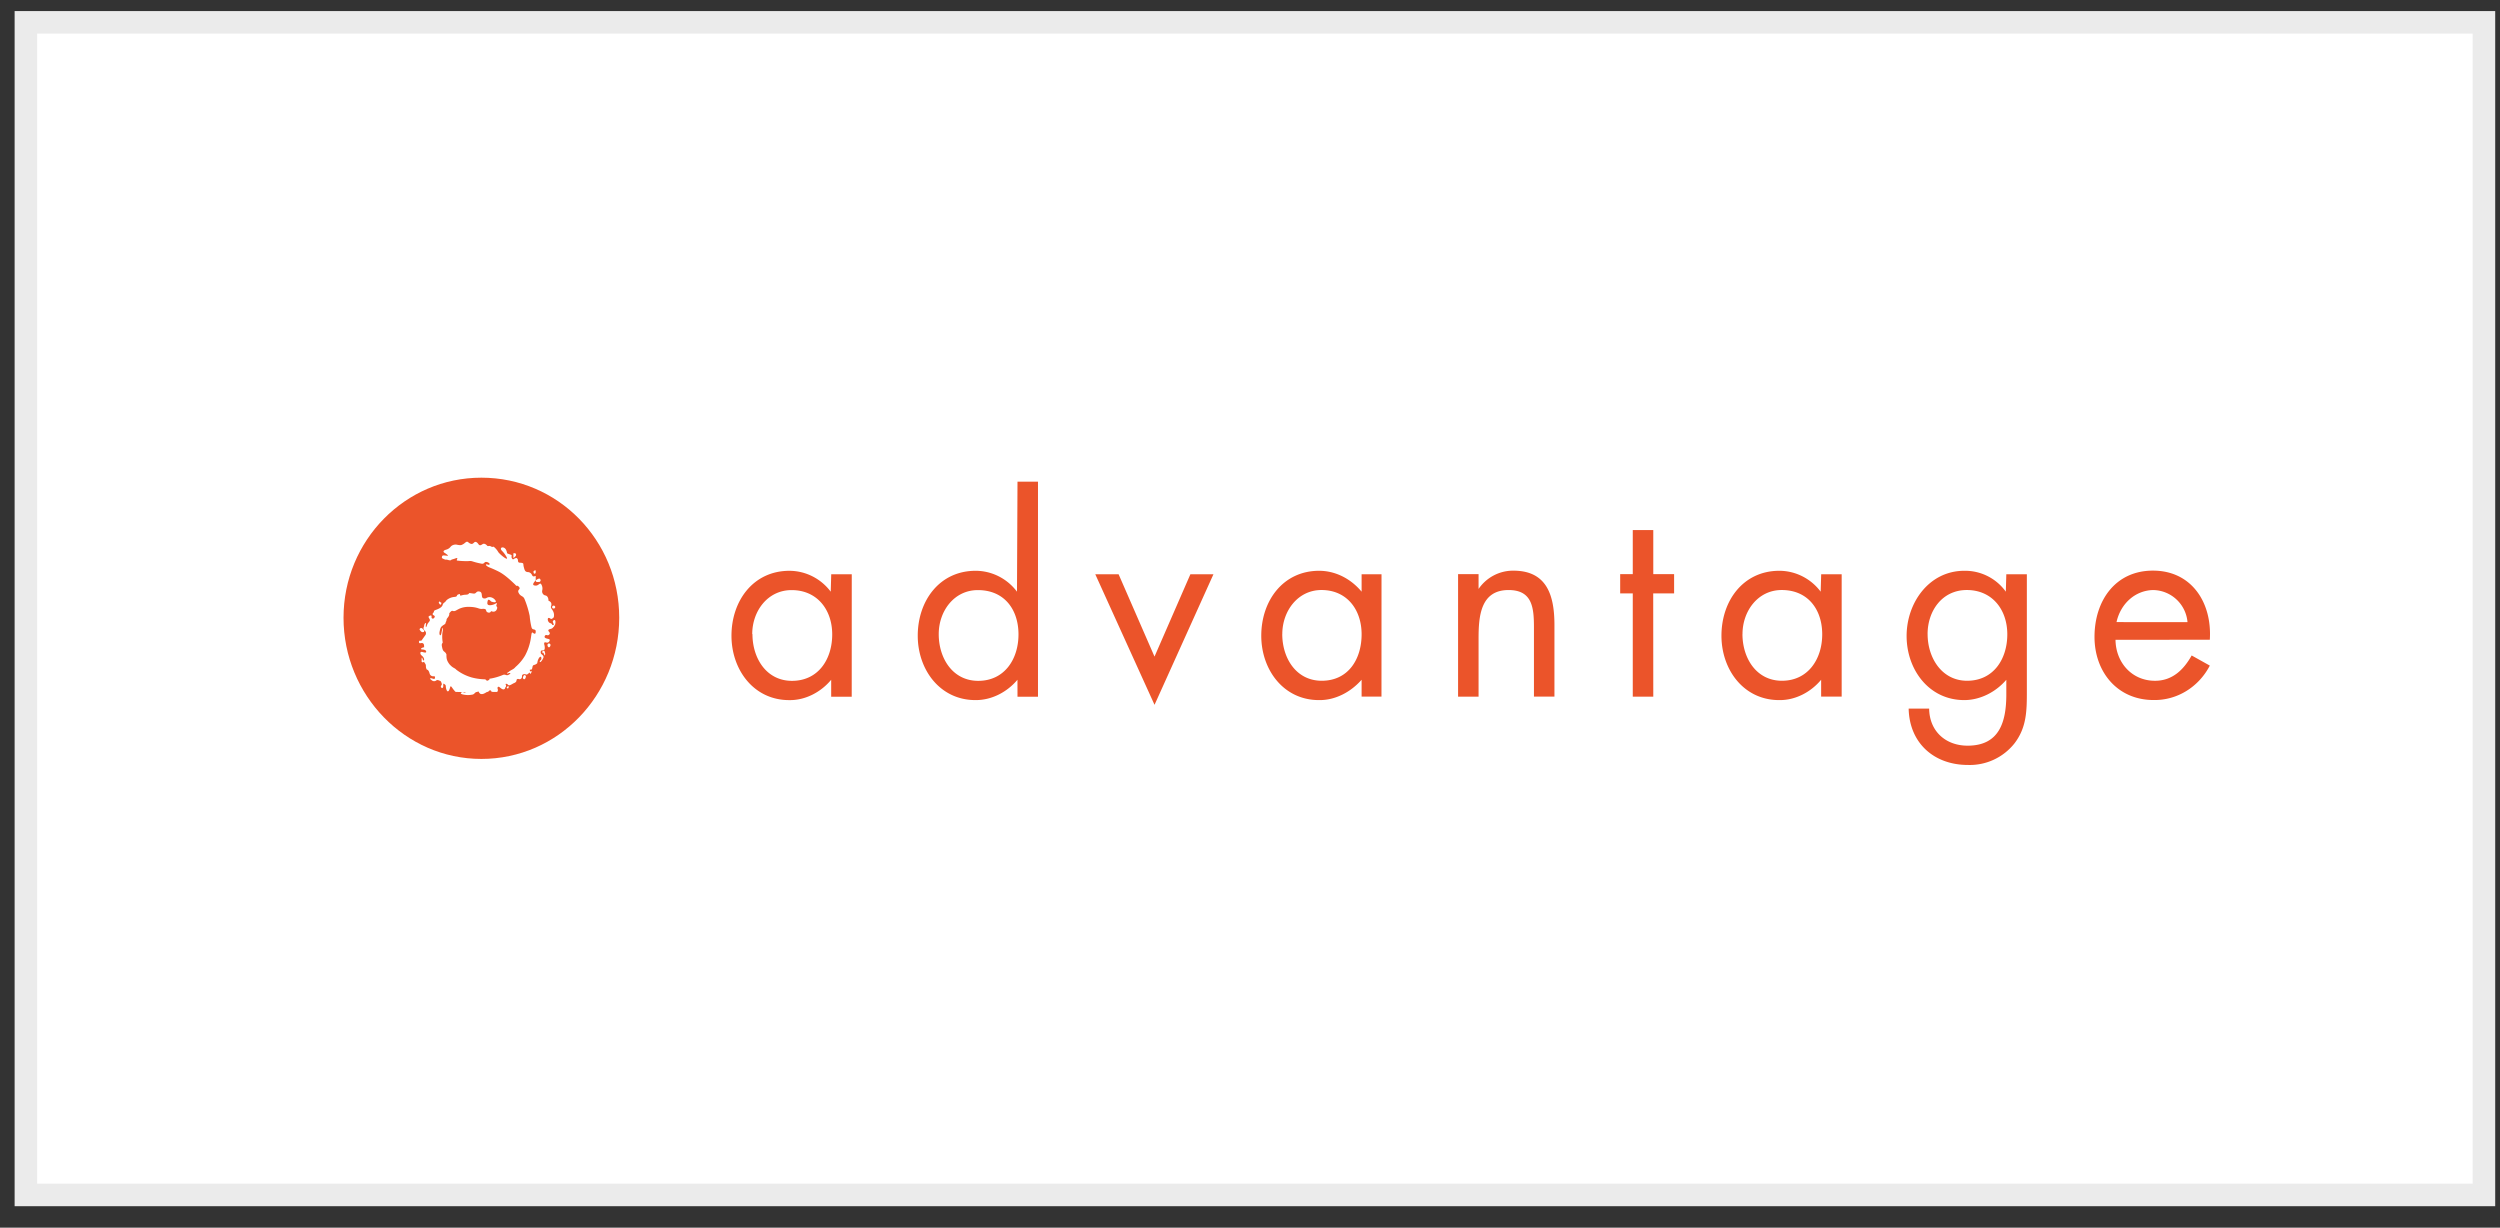 <svg xmlns="http://www.w3.org/2000/svg" width="112" height="55" viewBox="0 0 112 55"><rect x="0" y="0" width="112" height="55" fill="#333333" stroke="none"/><g><g><g><path fill="#fff" d="M1.16 1h110.12v52.534H1.16z"/><path fill="none" stroke="#ebebeb" stroke-miterlimit="20" stroke-width="1.01" d="M1.16 1v0h110.12v52.534H1.16v0z"/></g><g><g><path fill="#eb542a" d="M21.566 34c3.434 0 6.175-2.858 6.175-6.324 0-3.466-2.741-6.276-6.175-6.276-3.411 0-6.176 2.81-6.176 6.276 0 3.466 2.765 6.324 6.176 6.324z"/></g><g><path fill="#fff" d="M22.187 26.888l.014.018"/></g><g><path fill="#fff" d="M22.188 26.888a.328.328 0 0 0-.247-.137c-.157 0-.139.083-.276.055-.137-.029-.016-.268-.179-.304-.163-.036-.14.103-.266.09-.125-.01-.22-.049-.22.013-.088.063-.14.016-.307.065-.166.049-.01-.085-.143-.047-.133.04-.02.106-.198.12a.624.624 0 0 0-.352.15c-.063.107-.137.107-.165.191-.028.12-.163.186-.306.238-.143.053-.057.077-.11.121-.05.045-.045.096 0 .118.047.022.088.054.03.122-.057.066-.128.021-.115-.053.014-.075-.05-.065-.107-.03-.058.034-.01.074.026.151.036.076-.07.117-.121.249-.052.175-.072.074-.046-.056.014-.072-.086-.017-.086.114-.061.131 0 .107 0 .172.072.064.104.101.072.202-.072.101-.072.103-.155.216-.044.113-.143 0-.147.109-.004.11.123.028.163.057.067.028.067.086.067.186-.08 0-.178.07-.125.089.054.017.19 0 .215.089.026.089-.09.053-.169.03-.121-.024-.1.089-.048.144.06.047.127.116.127.191 0 .095-.051.04-.073-.036-.022-.077-.042-.05-.038.058.004.11-.018.053.012.093s.099-.016.099-.016c0 .033.052.08.072.135.022.081-.014.106.05.223.059 0 .101.086.123.167a.165.165 0 0 0 .183.13c.083 0 .061.038.053.09-.008.053-.071.023-.15 0-.08-.022-.08.033.011.088.061.056.154.056.215 0a.113.113 0 0 1 .087 0c.094.042.1.013.14.13.04.118-.062.094-.026.176.035.083.105.045.101-.058-.004-.103 0-.118.066-.063.075.055.023.071.075.235.064.164.13.037.161-.087.032-.123.058-.044.155.083.097.109.05.109.213.109h.373c-.046 0-.101.056-.155 0-.048 0-.185.06-.032.107a.995.995 0 0 0 .434.014c.12-.014.12-.121.226-.121.105-.05.038 0 .14.08.1.047.198-.02.301-.08.104 0 .084-.11.184-.059 0 .059.059.059.186.059s.087 0 .115-.06c.028-.035-.04-.118 0-.154.04-.037.052-.022.111.026.06.048.123.091.177.065.054-.026.02-.043.068-.104.047-.06-.024-.113 0-.132.024-.02.071 0 .11.044.04.045.112 0 .233-.07.197-.072.106-.144.167-.187.062-.042.104.043.18-.027.075-.068 0-.142.083-.185.083-.042.155.024.188 0a.86.86 0 0 1 .08-.06l.038-.031s0 .123.061.019c.062-.144-.037-.043-.051-.07-.014-.074-.022-.074.025-.074.048 0 .064 0 .086-.13.022-.083.03-.058.143-.106.07-.05.066-.035.075-.087a.493.493 0 0 1 .074-.202c.054-.076.103-.07.105.024.002.093-.085.082-.071.146.014.062.111-.053.159-.174.047-.122-.118-.142-.118-.235s.02-.093.074-.097c.054-.004.087 0 .105-.073a.488.488 0 0 0-.023-.202c-.01-.087.02-.101.093-.08a.112.112 0 0 0 .14-.06c.027-.048.025-.078-.037-.096-.061-.019-.224-.036-.167-.138.058-.1.12.025.199-.064.08-.09-.076-.142-.038-.202.038-.06.153-.03.21-.118.013-.018.04-.028.045-.044.003-.062.04 0 .057-.152.018-.151-.054-.155-.101-.1-.048.054.038.12.024.19h-.058c-.027-.06-.056-.071-.085-.08-.14-.038-.153-.252-.072-.237.082.013.072.076.153.027.082-.048.072-.09.072-.09.037-.22-.12-.334-.133-.404-.014-.071.03-.062.02-.164-.01-.104-.13-.138-.13-.138 0-.216-.129-.236-.129-.236a.177.177 0 0 1-.125-.08.187.187 0 0 1-.026-.147.364.364 0 0 0-.038-.264c-.067-.118-.115.054-.254.048-.195-.005-.101-.125 0-.235v-.195c-.058 0-.115.07-.173-.059a.212.212 0 0 0-.199-.117c-.11-.02-.125-.087-.163-.228-.037-.141.01-.158-.081-.182-.091-.024-.163.024-.179-.095 0-.05 0-.066-.055-.124-.15 0-.15.132-.221 0-.05-.098.071-.116-.105-.17-.153-.056-.078-.013-.143-.177-.066-.164-.247-.155-.24-.066.005.089.099.097.244.351s-.279-.088-.36-.202a.82.82 0 0 0-.199-.236c-.055-.028-.05.034-.126-.02-.126-.055-.122.022-.18-.04-.057-.063-.133-.104-.199-.063-.065.04-.127.09-.188 0-.062-.092-.131-.128-.187-.077-.056.05-.1.117-.246.013-.092-.102-.14 0-.24.06-.102.058-.116.058-.255.038a.314.314 0 0 0-.306.068.368.368 0 0 1-.199.142c-.165.042-.16.113-.056.161.056.05.215.132.056.112-.167-.02-.203-.025-.203.106 0 0 .135.088.203.071 0-.015.167.06.2.023.035-.038.13-.042.245-.094.115 0-.034.09.038.114.15.018.3.026.451.025.125 0 .123-.027.27.023.115.036.232.065.35.087.175.043.117-.127.294-.059.152.07.08.138 0 .104-.08-.034-.141.014.042.113.173.066.342.142.506.229.254.146.483.364.68.55.107.132.066-.011.173.106.107.117-.1.11-.01.276.09.168.199.114.262.276.1.242.176.494.229.752.014.17.041.339.081.505.046.147.121.052.189.153 0 .1 0 .187-.117.103-.08-.085-.07.087-.116.324-.046.239-.128.47-.242.684a2.042 2.042 0 0 1-.433.518c-.092.117-.188.117-.296.214-.131.075-.084.089-.036.07.048-.018.185-.036.048.05-.137.088-.15-.037-.288.025-.171.071-.349.123-.52.154-.156.018 0 .026-.128.084-.117.06-.034-.052-.199-.048a2.519 2.519 0 0 1-.532-.08 2.027 2.027 0 0 1-.702-.352c-.07-.083-.143-.06-.304-.243C20 29.575 20 29.48 20 29.314c-.075-.165-.147-.076-.193-.314-.045-.194.026-.164.026-.227a1.537 1.537 0 0 1-.022-.275c0-.174.036-.242.036-.339 0-.097-.04.023-.071.202-.032.18-.116.091-.08-.073.036-.163.044-.202.173-.288.131-.075.058-.062.131-.185 0-.123.062-.12.11-.23.047-.11-.026-.068.067-.168.093-.099.107-.023.185-.042.077-.019.071-.034.218-.105a.99.99 0 0 1 .42-.082c.179-.001.323.024.46.074.132.038.152 0 .253.02s.028.117.147.157c.14.041.14-.098.14-.06.065.026.116.031.162.015a.163.163 0 0 0 .097-.102c.058-.123-.053-.111-.018-.186.036-.106.038-.106-.095-.036-.146.059-.332.082-.312-.07.02-.21.1-.122.166-.054.132.054.277.054.188-.058z"/></g><g><path fill="#fff" d="M23 25c.08-.057.113-.092.12-.137a.069.069 0 0 0-.029-.07c-.022-.014-.091-.014-.091 0V25z"/></g><g><path fill="#fff" d="M23.944 25.703c.056-.008.056-.043.056-.087v-.064c-.071 0-.1.028-.1.064 0 .036.01.087.044.087z"/></g><g><path fill="#fff" d="M24.147 26.071c.03.005.059-.009.075-.071.017 0 .017 0 0 0-.016-.072-.046-.085-.075-.08-.055.009-.147.08-.147.08 0 .098.073.071.147.071z"/></g><g><path fill="#fff" d="M24.805 27.263a.07.07 0 0 0 .07-.07.072.072 0 0 0-.07-.061.072.072 0 0 0-.071.06c0 .019.007.037.02.051a.07.07 0 0 0 .051.02z"/></g><g><path fill="#fff" d="M24.593 29c.038 0 .068-.063.07-.102a.07.07 0 0 0-.07-.07.071.071 0 0 0-.067.07c0 .039.03.102.067.102z"/></g><g><path fill="#fff" d="M24.29 29.241s.042-.021.044 0c.002.023.054.043.048.098-.006.054.061 0 .041-.068-.02-.066-.021-.141-.077-.11-.056.03-.08.032-.056.08z"/></g><g><path fill="#fff" d="M23.491 30.429c.036 0 .07-.084.07-.12a.064.064 0 0 0-.064-.064c-.036 0-.07.085-.07.121.002.035.03.063.064.063z"/></g><g><path fill="#fff" d="M22.744 30.743a.14.14 0 0 1-.03.04c-.018.013-.018.026 0 .043.018.019.056.028.07-.02.013-.048-.012-.095-.04-.063z"/></g><g><path fill="#fff" d="M18.919 28.32c.018.001.081-.005.081-.017v-.047c0-.035-.089-.121-.129-.121a.07.07 0 0 0-.073.064c.002.029.081.121.121.121z"/></g><g><path fill="#fff" d="M19.728 27.09c.026 0 .046-.027.046-.09-.007 0-.035 0-.074-.057-.024 0-.046.057-.046.057.007 0 .036.08.074.09z"/></g><g><path fill="#eb542a" d="M66.24 26.385c.355-.519.94-.824 1.561-.819 1.495 0 1.838 1.1 1.838 2.434v3.208h-.918v-3.092c0-.888-.07-1.682-1.138-1.682-1.262 0-1.343 1.191-1.343 2.171v2.605h-.918v-5.488h.918zm-14.518 3.031l1.608-3.69h1.033l-2.64 5.85-2.655-5.85h1.045zm-13.565 1.798h-.92v-.76c-.453.546-1.15.925-1.884.911-1.59 0-2.583-1.365-2.583-2.883 0-1.566.978-2.91 2.597-2.91.726.003 1.41.349 1.85.936l.022-.781h.92zM33.71 28.41c0 1.075.622 2.092 1.77 2.092 1.183 0 1.803-.97 1.803-2.08 0-1.109-.678-1.985-1.815-1.985-1.075-.004-1.768.94-1.768 1.97zm8.345 0c0 1.075.62 2.092 1.769 2.092 1.176 0 1.804-.97 1.804-2.08 0-1.109-.628-1.985-1.816-1.985-1.067-.004-1.757.94-1.757 1.97zm3.527 2.043c-.457.546-1.151.918-1.883.911-1.59 0-2.584-1.365-2.584-2.883 0-1.566.976-2.91 2.596-2.91.726.003 1.41.349 1.85.936l.023-4.928h.918v9.634h-.918zm11.863-2.047c0 1.075.62 2.092 1.768 2.092 1.193 0 1.787-.97 1.787-2.08 0-1.108-.66-1.985-1.798-1.985-1.062 0-1.755.945-1.755 1.973zm4.445 2.803H61v-.756c-.481.546-1.178.924-1.912.911-1.59 0-2.583-1.365-2.583-2.883 0-1.566.976-2.91 2.595-2.91.726.003 1.41.349 1.9.936v-.781h.892zm16.172-2.803c0 1.075.62 2.092 1.769 2.092 1.169 0 1.804-.97 1.804-2.08 0-1.108-.635-1.985-1.816-1.985-1.065 0-1.755.945-1.755 1.973zm4.445 2.803h-.92v-.756c-.453.546-1.15.924-1.883.911-1.59 0-2.583-1.365-2.583-2.883 0-1.566.975-2.91 2.595-2.91.726.003 1.41.349 1.85.936l.023-.781h.918zm3.85-2.803c0 1.075.643 2.092 1.768 2.092 1.182 0 1.802-.97 1.802-2.08 0-1.108-.678-1.985-1.814-1.985-1.113 0-1.757.945-1.757 1.973zm4.446 2.534c0 .877 0 1.637-.552 2.36a2.556 2.556 0 0 1-2.09.97c-1.505 0-2.62-.97-2.653-2.524h.918c.012 1.01.735 1.66 1.723 1.66 1.424 0 1.734-1.063 1.734-2.302v-.65c-.467.545-1.162.908-1.883.91-1.584 0-2.584-1.365-2.584-2.873 0-1.492 1.01-2.92 2.584-2.92a2.249 2.249 0 0 1 1.861.936l.022-.781h.92zM98 27.871a1.57 1.57 0 0 0-1.54-1.437c-.814.018-1.46.62-1.64 1.436zm-3.225.793c.012 1.01.726 1.835 1.77 1.835.782 0 1.286-.499 1.642-1.134l.813.454c-.499.962-1.47 1.563-2.524 1.542-1.607 0-2.642-1.249-2.642-2.829 0-1.616.931-2.968 2.618-2.968 1.735 0 2.655 1.436 2.548 3.096zM74.067 31.21h-.919v-4.625h-.564v-.863h.564v-1.974h.919v1.974H75v.863h-.936z"/></g></g></g></g></svg>